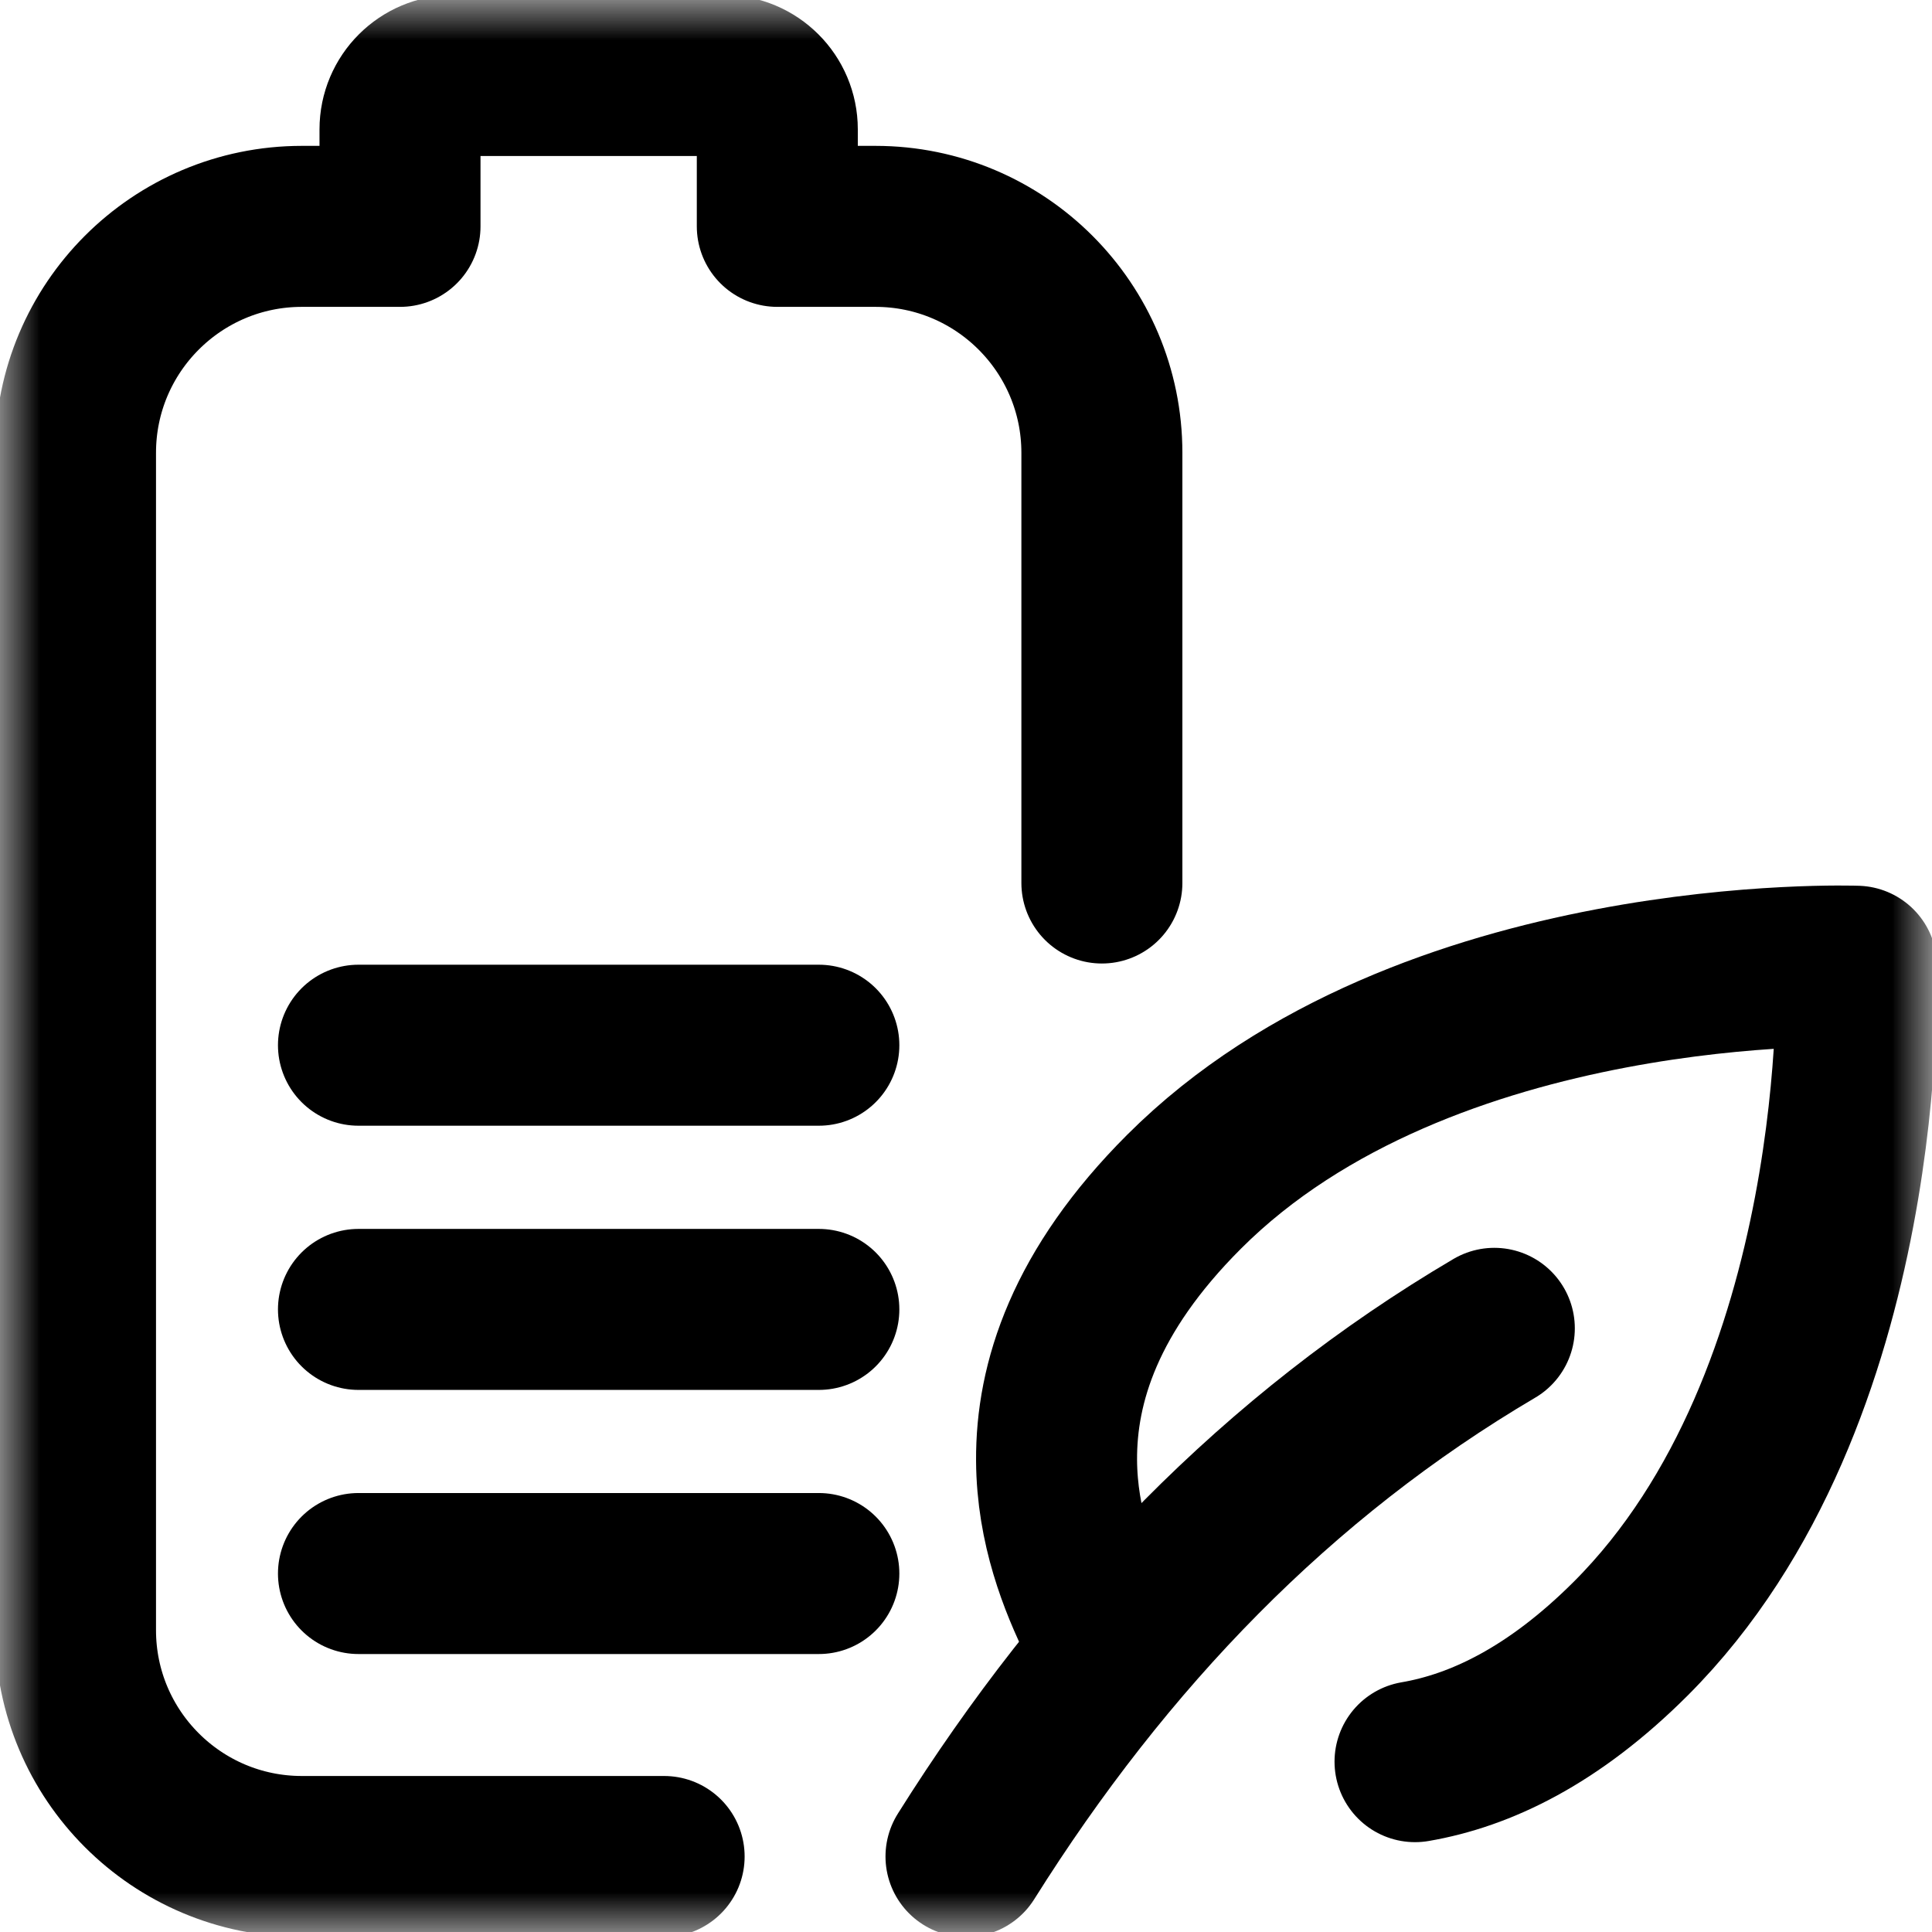 <svg width="24" height="24" viewBox="0 0 24 24" fill="none" xmlns="http://www.w3.org/2000/svg">
<path d="M10.172 19.547H4.453" stroke="black" stroke-width="2" stroke-miterlimit="10" stroke-linecap="round" stroke-linejoin="round"/>
<path d="M10.172 16.266H4.453" stroke="black" stroke-width="2" stroke-miterlimit="10" stroke-linecap="round" stroke-linejoin="round"/>
<path d="M10.172 12.984H4.453" stroke="black" stroke-width="2" stroke-miterlimit="10" stroke-linecap="round" stroke-linejoin="round"/>
<mask id="mask0_6_341" style="mask-type:luminance" maskUnits="userSpaceOnUse" x="0" y="0" width="24" height="24">
<path d="M0 1.90735e-06H24V24H0V1.90735e-06Z" fill="white"/>
</mask>
<g mask="url(#mask0_6_341)">
<path d="M13.688 10.969V5.625C13.688 4.072 12.428 2.812 10.875 2.812H9.656V1.607C9.656 1.237 9.356 0.938 8.987 0.938H5.638C5.269 0.938 4.969 1.237 4.969 1.607V2.812H3.75C2.197 2.812 0.938 4.072 0.938 5.625V20.25C0.938 21.803 2.197 23.062 3.75 23.062H8.25" stroke="black" stroke-width="2" stroke-miterlimit="10" stroke-linecap="round" stroke-linejoin="round"/>
<path d="M17.578 21.884C18.388 21.745 19.296 21.316 20.258 20.355C23.258 17.355 23.06 12.003 23.06 12.003L23.063 12.003C23.063 12.003 17.709 11.805 14.709 14.804C13.476 16.036 13.119 17.179 13.125 18.142C13.13 18.965 13.407 19.655 13.653 20.156" stroke="black" stroke-width="2" stroke-miterlimit="10" stroke-linecap="round" stroke-linejoin="round"/>
<path d="M12 23.062C13.726 20.313 15.878 18.082 18.563 16.501" stroke="black" stroke-width="2" stroke-miterlimit="10" stroke-linecap="round" stroke-linejoin="round"/>
</g>
</svg>
